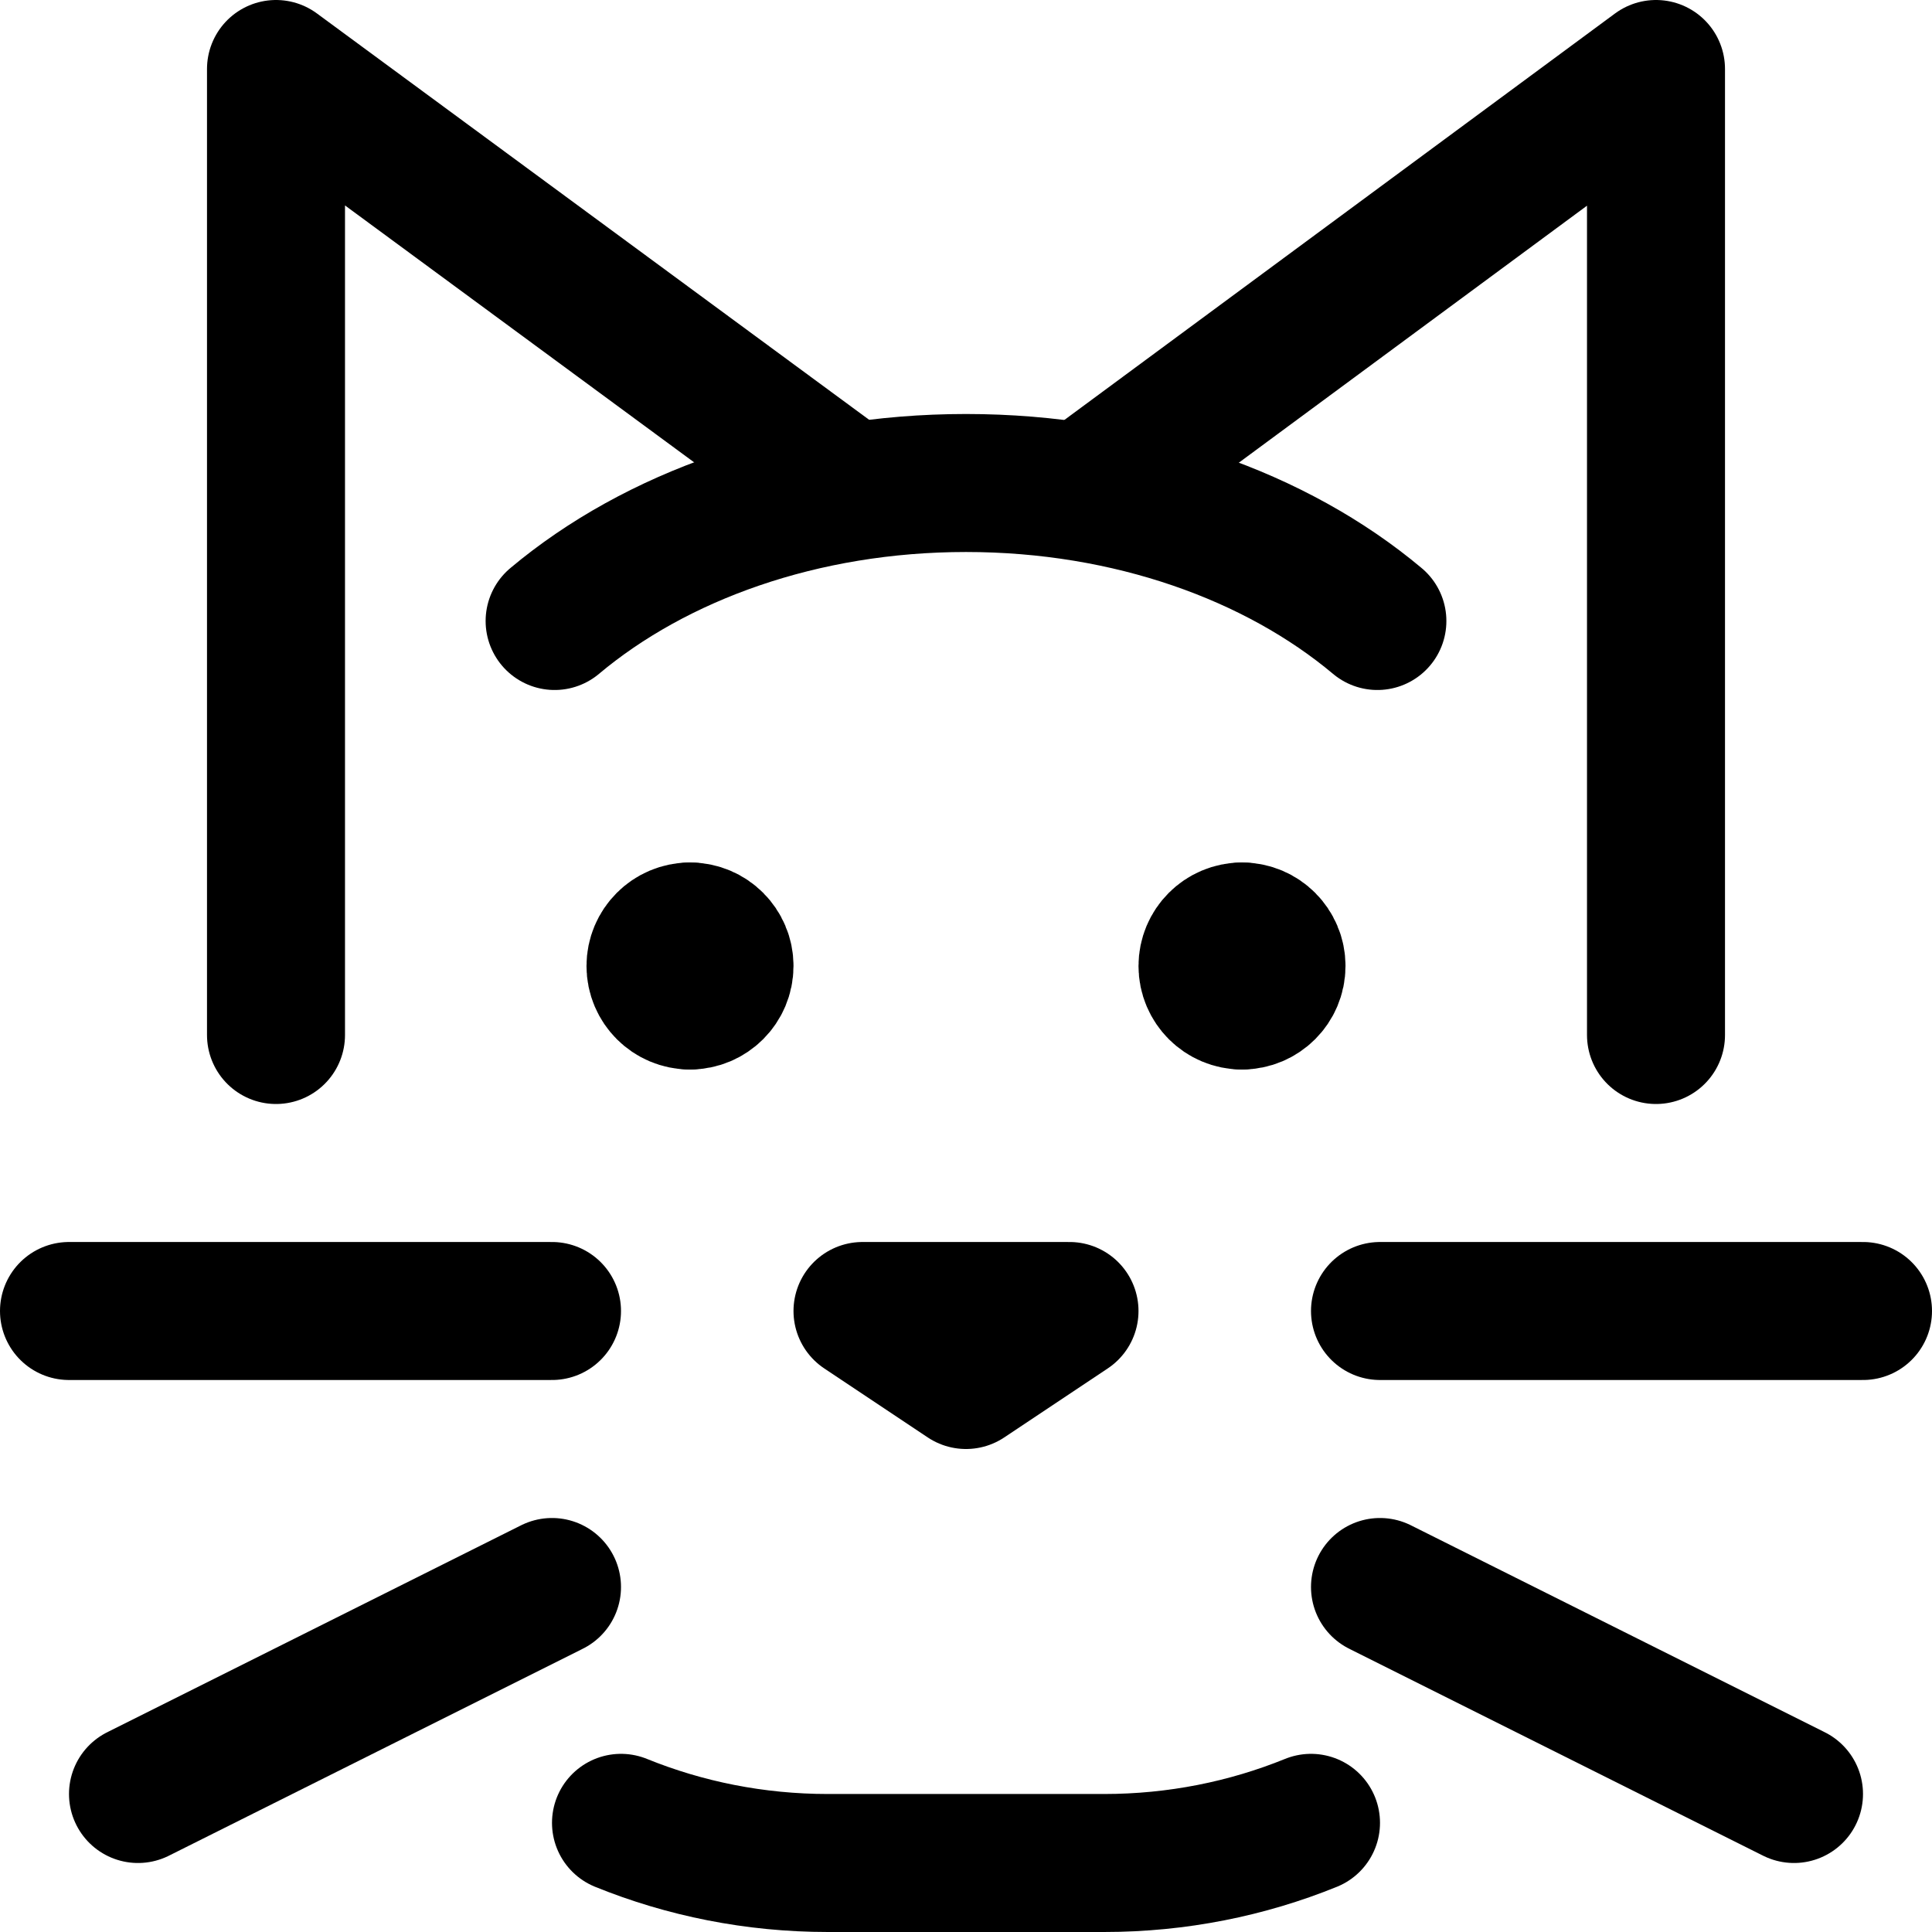 <svg xmlns="http://www.w3.org/2000/svg" fill="none" viewBox="0 0 14 14" id="Cat-1--Streamline-Core.svg" height="14" width="14"><desc>Cat 1 Streamline Icon: https://streamlinehq.com</desc><g id="cat-1--nature-head-cat-pet-animals-felyne"><g id="Group 2631"><path id="Vector" stroke="#000000" stroke-linecap="round" stroke-linejoin="round" d="M5 7.25c-0.138 0 -0.25 -0.112 -0.25 -0.25s0.112 -0.25 0.25 -0.25" stroke-width="1"></path><path id="Vector_2" stroke="#000000" stroke-linecap="round" stroke-linejoin="round" d="M5 7.25c0.138 0 0.25 -0.112 0.25 -0.25s-0.112 -0.25 -0.25 -0.25" stroke-width="1"></path></g><g id="Group 4558"><path id="Vector_3" stroke="#000000" stroke-linecap="round" stroke-linejoin="round" d="M9 7.25c-0.138 0 -0.25 -0.112 -0.25 -0.25s0.112 -0.25 0.25 -0.25" stroke-width="1"></path><path id="Vector_4" stroke="#000000" stroke-linecap="round" stroke-linejoin="round" d="M9 7.25c0.138 0 0.25 -0.112 0.25 -0.25s-0.112 -0.25 -0.25 -0.25" stroke-width="1"></path></g><path id="Vector 1637" stroke="#000000" stroke-linecap="round" stroke-linejoin="round" d="M4.5 13.209c0.463 0.188 0.97 0.291 1.5 0.291h2c0.53 0 1.037 -0.103 1.5 -0.291" stroke-width="1"></path><path id="Vector 1642" stroke="#000000" stroke-linecap="round" stroke-linejoin="round" d="M2 7.5v-7l4.153 3.056" stroke-width="1"></path><path id="Vector 1643" stroke="#000000" stroke-linecap="round" stroke-linejoin="round" d="M12 7.5v-7L7.86 3.556" stroke-width="1"></path><path id="Ellipse 731" stroke="#000000" stroke-linecap="round" stroke-linejoin="round" d="M4.019 4.5c0.732 -0.614 1.797 -1 2.981 -1s2.249 0.386 2.981 1" stroke-width="1"></path><path id="Vector 1638" stroke="#000000" stroke-linecap="round" stroke-linejoin="round" d="M0.5 9.5H4" stroke-width="1"></path><path id="Vector 1639" stroke="#000000" stroke-linecap="round" stroke-linejoin="round" d="M4 11.5 1 13" stroke-width="1"></path><path id="Vector 1640" stroke="#000000" stroke-linecap="round" stroke-linejoin="round" d="M10 9.5h3.5" stroke-width="1"></path><path id="Vector 1641" stroke="#000000" stroke-linecap="round" stroke-linejoin="round" d="m10 11.5 3 1.5" stroke-width="1"></path><path id="Vector 1633" stroke="#000000" stroke-linecap="round" stroke-linejoin="round" d="M7.75 9.5h-1.5L7 10l0.75 -0.5Z" stroke-width="1"></path></g></svg>